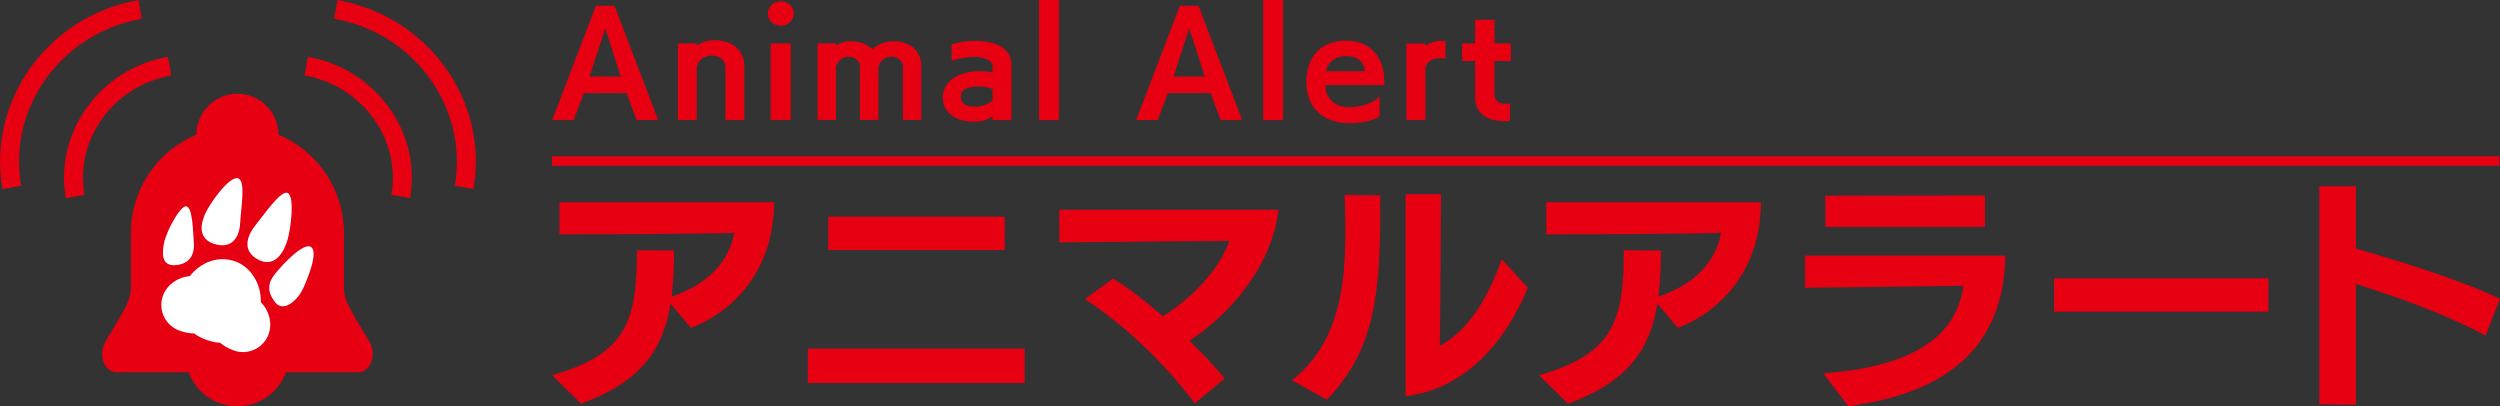 <?xml version="1.0" encoding="UTF-8"?><svg xmlns="http://www.w3.org/2000/svg" viewBox="0 0 372.26 60.48"><rect x="0" y="0" width="372.26" height="60.48" fill="#333333" stroke="none"/><defs><style>.e{fill:#fff;}.f{fill:#e60012;}.g{fill:none;stroke:#e60012;stroke-miterlimit:10;stroke-width:2.83px;}</style></defs><g id="a"/><g id="b"><g id="c"><g id="d"><g><path class="f" d="M55.04,50.89s-.03-.04-.04-.06c-.02-.04-2.2-3.56-2.97-5.06-.71-1.39-.81-2.23-.81-2.86v-8.21c0-6.42-3.88-12.19-9.75-14.64,0-3.36-2.75-6.1-6.12-6.1s-6.11,2.74-6.12,6.1c-5.87,2.45-9.75,8.22-9.75,14.64v8.21c0,.63-.1,1.47-.81,2.86-.77,1.5-2.95,5.02-2.97,5.06l-.04,.06c-.6,1.11-.61,2.51-.02,3.49,.4,.67,1.04,1.05,1.75,1.05h10.71c1.11,3.02,3.96,5.06,7.25,5.06s6.14-2.04,7.25-5.06h10.71c.71,0,1.35-.38,1.75-1.05,.58-.98,.57-2.38-.02-3.49Z"/><g><path class="g" d="M11.19,29.26c-1.59-9.06,4.71-17.75,14.07-19.41"/><path class="g" d="M1.76,27.91C-.42,15.52,8.14,3.65,20.87,1.4"/></g><g><path class="g" d="M59.67,29.26c1.59-9.06-4.71-17.75-14.07-19.41"/><path class="g" d="M69.11,27.91c2.18-12.39-6.38-24.26-19.11-26.51"/></g><g><path class="e" d="M38.84,45.01c.08-2.84-1.58-5.28-3.79-6.08-2.56-.93-5.17,.13-6.8,2.2-1.71,.09-3.39,1.26-3.98,2.89-.77,2.1,.32,4.43,2.42,5.2,.84,.3,1.58,.44,2.22,.43,.46,.36,1.06,.68,1.84,.96s1.42,.41,2.02,.42c.5,.44,1.16,.83,2.03,1.15,2.1,.77,4.43-.32,5.2-2.42,.59-1.61,.07-3.56-1.15-4.73Z"/><g><path class="e" d="M38.5,38.68c2.05,1.06,3.57-.43,4.34-3.06,.43-1.46,1.09-6.34,0-6.88-1-.5-3.54,3.26-4.71,4.68-1.35,1.64-2.19,3.94,.36,5.26Z"/><path class="e" d="M31.86,36.31c2.44,.8,3.79-.69,3.91-3.18,.1-2.16,.87-6.17-.32-6.58-1.2-.41-4.26,3.63-5.05,5.64-.74,1.87-.46,3.49,1.46,4.12Z"/><path class="e" d="M46.32,36.78c-1.07-.75-4.18,2.5-5.41,4.06-1.15,1.45-1.04,2.7,0,4.1,1.31,1.77,3.46-.32,4.23-2,.8-1.74,2.25-5.41,1.18-6.16Z"/><path class="e" d="M28.86,36.13c-.13-1.7-.16-5.28-1.13-5.41-.9-.12-3.01,3.79-3.32,5.53-.29,1.62-.36,3.45,1.86,3.22,2.09-.22,2.72-1.7,2.6-3.33Z"/></g></g></g><g><path class="f" d="M99.85,45.22c-1.13,6.95-4.47,11.63-13.32,14.9l-4.32-4.25c11.2-3.17,12.63-8.24,12.63-18.61l5.53,.04c0,2.48-.11,4.79-.37,6.88,4.98-1.73,8.46-4.79,9.33-9.5-5.6,.18-23.57,.22-26.03,.22v-4.79h31.96c0,9.72-5.64,16.13-12.37,18.72l-3.04-3.6Z"/><path class="f" d="M120.29,57.03v-5.11h32.29v5.11h-32.29Zm3.04-19.8v-4.97h26.28v4.97h-26.28Z"/><path class="f" d="M177.9,60.05c-4.72-6.3-10.87-11.95-16.36-15.51l4.17-3.06c2.05,1.19,4.76,3.28,7.47,5.62,5.31-3.42,8.64-7.67,9.88-11.23l-25.33,.22v-4.86h32.65c-1.06,8.67-7.36,15.59-13.25,19.51,2.05,2.02,3.92,4,5.24,5.62l-4.47,3.71Z"/><path class="f" d="M192.35,56.63c6.92-5.36,7.98-13.86,7.98-21.96,0-1.91-.04-3.82-.11-5.65l5.31,.07v1.84c0,13.14-.88,21.24-7.94,28.58l-5.23-2.88Zm16.95-27.72h5.27s-.07,16.99-.18,22.57c4.25-2.16,7.39-7.52,9.22-12.89l3.88,4.25c-2.49,6.26-8.16,14.94-18.19,16.16V28.91Z"/><path class="f" d="M246.8,45.22c-1.13,6.95-4.47,11.63-13.32,14.9l-4.32-4.25c11.2-3.17,12.63-8.24,12.63-18.61l5.53,.04c0,2.48-.11,4.79-.37,6.88,4.98-1.73,8.46-4.79,9.33-9.5-5.6,.18-23.57,.22-26.03,.22v-4.79h31.96c0,9.72-5.64,16.13-12.37,18.72l-3.04-3.6Z"/><path class="f" d="M271.48,55.59c14.46-1.04,19.95-6.23,20.87-13.03-6.63,.07-22.59,.29-23.57,.29v-4.79h29.83c-.22,12.89-7.8,20.37-23.39,22.43l-3.73-4.9Zm.33-21.81v-4.64l23.76-.04v4.68h-23.76Z"/><path class="f" d="M305.86,46.41v-4.97h31.92v4.97h-31.92Z"/><path class="f" d="M370.1,49.97c-5.93-3.2-13.32-5.83-19.29-7.67v17.96l-5.45-.04V27.73h5.45v9.29c4.98,1.4,15.48,4.57,21.45,7.49l-2.16,5.47Z"/></g><g><path class="f" d="M94.8,17.88l-1.5-4.02h-6.37l-1.5,4.02h-3.21L88.73,.86h2.77l6.51,17.02h-3.21Zm-2.91-8.2c-.49-1.6-1.77-5.44-1.77-5.44,0,0-1.26,3.82-1.75,5.36l-.57,1.8h4.62l-.53-1.72Z"/><path class="f" d="M108.02,17.88v-7.8c0-.96-.75-1.8-2.01-1.8-1.18,0-2.05,.66-2.26,1.72v7.88h-2.81V6.46h2.81v.32c.71-.48,1.59-.8,2.56-.8,3.23,0,4.52,1.98,4.52,3.82v8.08h-2.81Z"/><path class="f" d="M116.27,3.84c-1.04,0-1.93-.78-1.93-1.8s.88-1.86,1.93-1.86,1.93,.8,1.93,1.86-.92,1.8-1.93,1.8Zm-1.51,14.04V6.46h2.99v11.42h-2.99Z"/><path class="f" d="M134.44,17.86v-7.98c0-.74-.69-1.44-1.73-1.44-.94,0-1.73,.64-1.91,1.58v7.84h-2.75v-7.98c0-.74-.67-1.44-1.73-1.44-.94,0-1.67,.7-1.83,1.6v7.82h-2.75V6.46h2.75v.3c.59-.38,1.32-.62,2.12-.62,1.55,0,2.6,.5,3.27,1.2,.75-.68,1.89-1.2,3.11-1.2,2.97,0,4.19,1.86,4.19,3.56v8.16h-2.75Z"/><path class="f" d="M147.8,17.88v-.54c-1,.62-1.85,.78-2.89,.78-2.52,0-4.54-1.36-4.54-3.58,0-2.1,1.89-3.94,5.53-3.94,.65,0,1.32,.06,1.89,.2l.02-.74c0-1.12-1.22-1.58-2.79-1.58-1.06,0-2.26,.22-3.32,.56v-2.44c1.04-.32,2.32-.52,3.56-.52,2.73,0,5.35,.94,5.35,3.54v8.26h-2.83Zm0-4.6c-.61-.32-1.36-.4-1.97-.4-2.03,0-2.77,.56-2.77,1.56,0,.78,.61,1.44,2.03,1.44,1.24,0,1.97-.36,2.71-.9v-1.7Z"/><path class="f" d="M154.71,17.88V0h2.97V17.88h-2.97Z"/><path class="f" d="M181.76,17.88l-1.5-4.02h-6.37l-1.5,4.02h-3.21L175.69,.86h2.77l6.51,17.02h-3.21Zm-2.91-8.2c-.49-1.6-1.77-5.44-1.77-5.44,0,0-1.26,3.82-1.75,5.36l-.57,1.8h4.62l-.53-1.72Z"/><path class="f" d="M188.09,17.88V0h2.97V17.88h-2.97Z"/><path class="f" d="M205.43,17.34c-1.02,.64-2.71,1-4.54,1-4.15,0-6.37-2.6-6.37-6.06s1.81-6.22,5.9-6.22c3.87,0,5.66,2.78,5.7,5.8l.02,.82h-8.79v.14c0,1.54,1.22,3.14,3.56,3.14,1.71,0,3.58-.56,4.52-1.62v3Zm-2.18-6.74c-.08-1.12-.81-2.24-2.83-2.24-1.83,0-2.83,1.22-2.97,2.24h5.8Z"/><path class="f" d="M209.42,17.88V6.48h2.83v.34c.63-.44,1.42-.74,2.28-.74h.71v2.64c-.31-.04-.65-.06-.98-.06-1,0-1.81,.62-2.01,1.38v7.84h-2.83Z"/><path class="f" d="M224.84,18.02c-.24,.02-.51,.02-.75,.02-2.34,0-4.45-.88-4.45-3.66v-5.3h-1.93v-2.62h1.93V2.94h2.89v3.52h2.44v2.62h-2.44v4.84c0,1.26,.83,1.54,1.67,1.54,.22,0,.45-.02,.65-.04v2.6Z"/></g><rect class="f" x="82.2" y="23.27" width="289.98" height="1.42"/></g></g></g></svg>